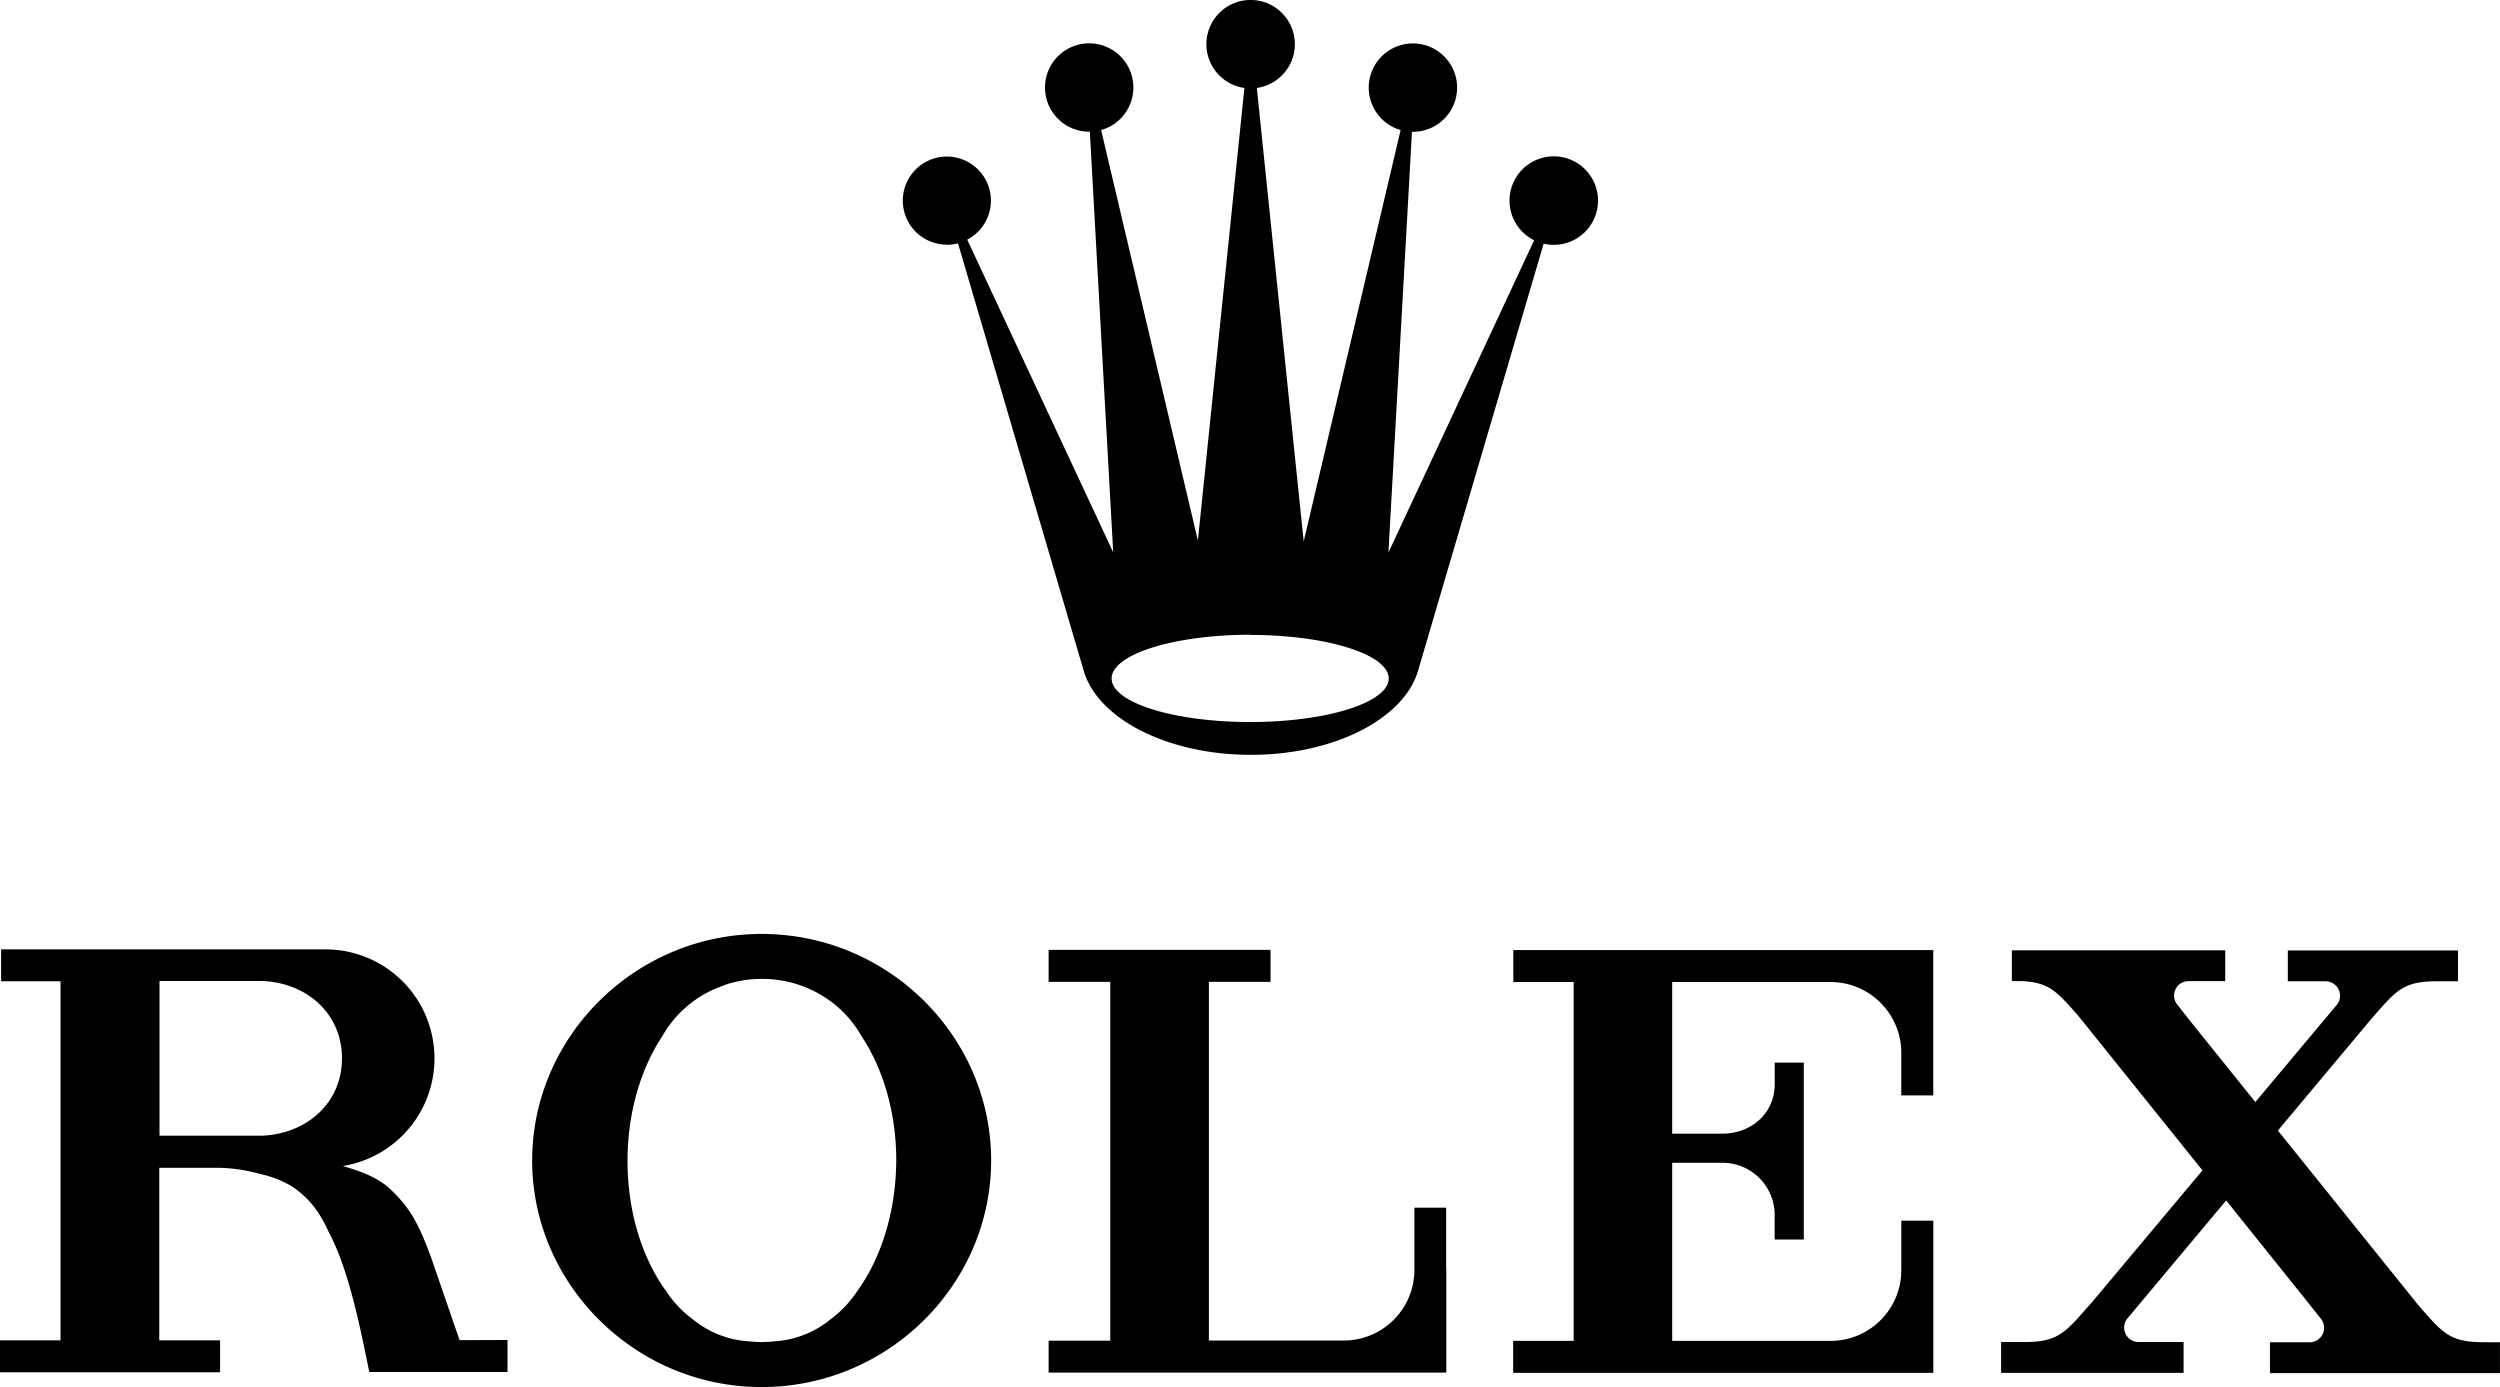 <svg id="All_Logos" data-name="All Logos" xmlns="http://www.w3.org/2000/svg" viewBox="0 0 729.89 404.96"><g id="Rolex"><path d="M311.54,169a13.08,13.08,0,0,0,3.21-.44l36.72,124.84h0c4.09,13.94,24.38,24.5,48.78,24.5s44.69-10.56,48.8-24.5h0l36.69-124.74a12.92,12.92,0,1,0-2.78-1l-42.54,91.19L447.29,136h.29a12.9,12.9,0,1,0-3.6-.51l-28.3,120.1L402,123.2a12.91,12.91,0,1,0-3.63,0L384.79,255.33,356.54,135.49a12.9,12.9,0,1,0-3.49.48h.19l6.83,122.82-42.62-91.3a12.86,12.86,0,1,0-5.91,1.46Zm88.52,113.89c22.33,0,40.44,5.7,40.44,12.72s-18.11,12.71-40.44,12.71-40.45-5.68-40.45-12.71S377.72,282.84,400.06,282.84Z" transform="translate(-35.06 -97.52)"/><path d="M257.43,370.19c-37,0-67,30.07-67,66.14s30,66.15,67,66.15,67-30,67-66.15S294.45,370.19,257.43,370.19ZM285.3,474.53a32.68,32.68,0,0,1-7.72,8.15A28.56,28.56,0,0,1,261,489.14a31.52,31.52,0,0,1-7.09,0,28.54,28.54,0,0,1-16.61-6.46,32.15,32.15,0,0,1-7.72-8.15c-7-9.6-11.31-23.1-11.31-38.07,0-14.07,3.85-26.84,10.07-36.28A32.75,32.75,0,0,1,244,386.13l.16-.07a8.63,8.63,0,0,1,1-.37,23,23,0,0,1,2.71-1,34.4,34.4,0,0,1,19.29,0c.91.26,1.82.58,2.71.93l1,.4.15.07a32.88,32.88,0,0,1,15.64,14.05c6.24,9.45,10.07,22.23,10.07,36.28C296.61,451.43,292.27,464.93,285.3,474.53Z" transform="translate(-35.06 -97.52)"/><path d="M457.27,450.11H448v18.65a20.65,20.65,0,0,1-20.62,20.14h-.13v0H388V384.19h18v-9.35H341.21v9.35h18V488.93h-18v9.33H457.27v0h.05V467.75h-.05Z" transform="translate(-35.06 -97.52)"/><path d="M598.88,374.89h-122v9.34h17.62V489H476.84v9.33H599.5V453.91h-9.34v14.71h0A20.65,20.65,0,0,1,569.5,489h-.11v0H536.11v0H523.27V437h9.35l.25,0h5.2a15.23,15.23,0,0,1,15.11,15.22c0,.12,0,.23,0,.34h0v4.84h0v2h8.51V407.75H553.2v6h0c0,.11,0,.22,0,.34,0,8.37-6.76,14.34-15.13,14.41h-14.8V384.23H569.6a20.66,20.66,0,0,1,20.55,20.41h0v12.68h9.34V374.89Z" transform="translate(-35.06 -97.52)"/><path d="M759,489.38c-9-.23-11.06-3-18-10.93L700.1,427.59l27-32.27h0c7.28-8.31,9.27-11.14,18.59-11.31h7v-9H703v9h11a4.24,4.24,0,0,1,4.26,4.23,4.11,4.11,0,0,1-.8,2.46l-23.94,28.57-18.83-23.42-3.94-5a4.21,4.21,0,0,1,3.26-6.88h10.72v-9h-62.3v9h3c7.95.38,10.23,3.08,16.49,10.24l36.16,45-32.56,38.87v-.06c-7.28,8.3-9.26,11.14-18.62,11.31h-7.61v9h53.28v-9h-13.1v0h0a4.21,4.21,0,0,1-3.29-6.89L685,448l24,29.93,3.65,4.59a4.23,4.23,0,0,1-3.31,6.89h0v0H697.79v9h.08v0h67.07v-9Z" transform="translate(-35.06 -97.52)"/><path d="M169.24,488.79l-8.17-23.72c-3.81-10.55-6.52-15.29-12.5-20.76-3.93-3.5-9.41-5.19-13.46-6.36A31.83,31.83,0,0,0,130,374.69c-.18,0-.37,0-.58,0v0H35.38V384H52.73V488.84H35.06v9.33H99.31v-9.33H81.56V438.47H95.33c.46,0,.85,0,1.29,0h2.79a48.43,48.43,0,0,1,11.65,1.81,31.47,31.47,0,0,1,8.8,3.35,27.11,27.11,0,0,1,9.13,9.6c.75,1.29,1.41,2.58,2,3.9,5.25,9.88,8.4,23.55,11.88,40.95h21.23v0h19.13v-9.34Zm-57.56-59.71H81.63V383.93h30c13,.51,23.27,9.5,23.27,22.56S124.61,428.53,111.68,429.08Z" transform="translate(-35.06 -97.52)"/></g></svg>